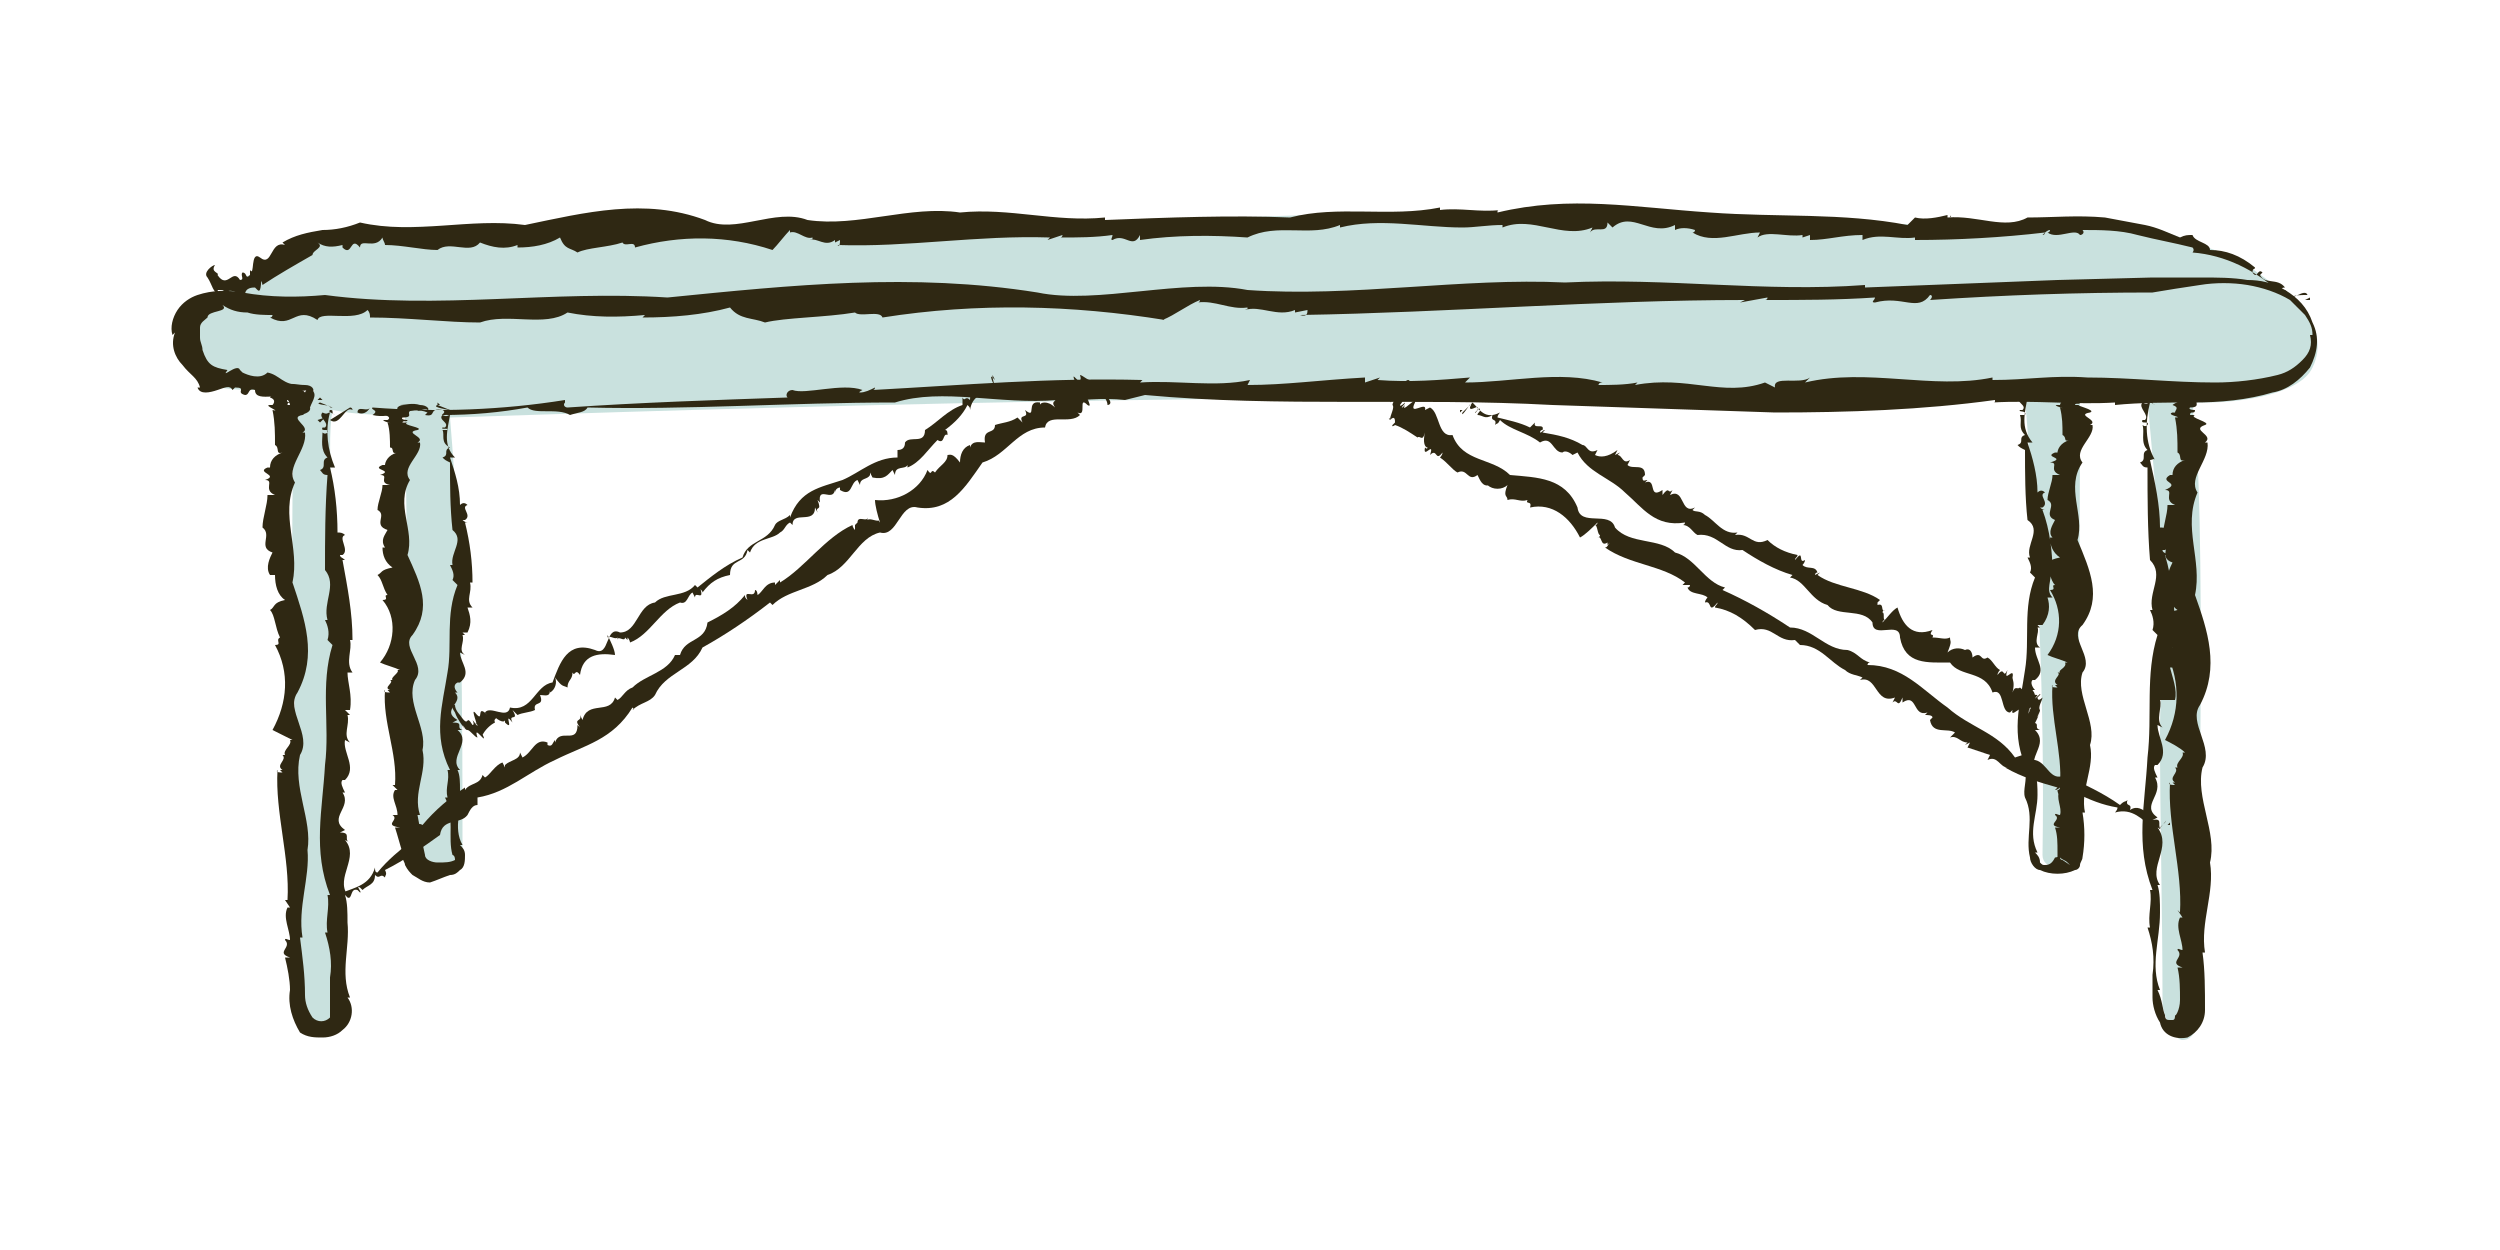 <?xml version="1.0" encoding="utf-8"?>
<!-- Generator: Adobe Illustrator 26.0.1, SVG Export Plug-In . SVG Version: 6.00 Build 0)  -->
<svg version="1.1" id="Ebene_1" xmlns="http://www.w3.org/2000/svg" xmlns:xlink="http://www.w3.org/1999/xlink" x="0px" y="0px"
	 viewBox="0 0 100 50" style="enable-background:new 0 0 100 50;" xml:space="preserve">
<style type="text/css">
	.st0{fill:#C9E1DE;}
	.st1{fill:#2F2813;}
</style>
<g id="Gruppe_48">
	<g id="Gruppe_17">
		<path id="Pfad_45" class="st0" d="M92.3,12.8L91.7,12c-0.7-0.6-1.5-1.2-2.3-1.7l-3-1.1c0,0-3.7-0.2-5.2-0.2C71.6,9,55,8.5,55,8.5
			S39.9,9.1,29.2,9.1c-1.7,0-11.6-0.1-13.6,0c-0.7,0-1.5,0-2.2,0.2c-0.5,0.1-0.9,0.3-1.3,0.6c-1,0.5-2.8,1.4-3.6,2h0.1
			c-0.9,0.3-1.2,1-1.2,2.3c0.1,1.3,1.5,1.4,2.9,1.4l2.3,0L11.8,16c-0.3,7.2,0.1,14,0.2,21.1c0,0.8,0,1.6,0,2.5c0,0.5,0.5,1.6,1,1.6
			c0.4,0,0.6-0.6,0.6-1l-0.1-11.6c0-1.5,0-2.7,0-4.2c0-2.8-0.5-6.3-0.2-8c1,0.2,1.9,0.2,2.9,0.2c0.1,6.2,0.2,17.1,0.5,17.6
			c0.2,0.4,1.8,0.8,1.8,0.2c0-6.1,0-11.8-0.5-17.7c18.1-0.6,35.2-1,53.9-0.7c3,0,6.1-0.1,9.1-0.1c0.5,6.1,0.8,12.2,0.7,18.3
			c0,0.6,0.9,0.6,1.2,0.2c0.3-0.5,0.3-18.4,0.3-18.4h2.7l0.8,8.9c-0.2,1.4-0.3,2.9-0.3,4.4c0,3.7,0.1,7.1,0.1,10.8
			c0,0.4,0.4,1.5,0.8,1.5c0.5,0,0.6-0.6,0.7-1.1c0-0.8-0.1-2.9-0.1-2.9s0.4-18.5-0.2-21.2l0.1-0.3l0.5,0c1.2,0,3.7-0.3,4.2-1.4
			c0.4-0.8,0.2-1.8-0.5-2.3"/>
	</g>
</g>
<polygon class="st1" points="12.7,16.8 12.8,16.9 13,16.7 "/>
<path class="st1" d="M14.1,16.4c0,0,0-0.1-0.1-0.1l-0.8,0.5C13.6,17.1,13.8,16.2,14.1,16.4z"/>
<path class="st1" d="M14.3,16.5c0.2,0.1,0.4,0,0.5-0.2C14.7,16.5,14.3,16.2,14.3,16.5z"/>
<path class="st1" d="M42.5,16.2C42.5,16.2,42.5,16.2,42.5,16.2C42.5,16.2,42.5,16.2,42.5,16.2z"/>
<path class="st1" d="M49.9,15.4l0.1-0.2c-1.4,0.3-2.9,0-4.4,0.1l0.1-0.1c-3.7-0.1-7.1,0.2-10.8,0.4c0.1,0,0.1-0.1,0.1-0.1
	c-0.2,0.1-0.4,0.2-0.6,0.2c-0.1,0,0.1-0.1,0.1-0.1c-0.8-0.3-2.3,0.2-2.8,0c-0.2,0-0.3,0.2-0.2,0.3c-2.9,0.1-5.9,0.2-8.8,0.4
	c-0.1,0-0.2-0.1-0.1-0.2c0,0,0,0,0-0.1c-2.5,0.4-5.1,0.5-7.7,0.3c-0.1,0.1,0.3,0.1,0,0.3c0.8,0.2,1.5-0.4,2.2-0.1l-0.1,0.1
	c0.5,0.1,0.1-0.3,0.7-0.2c0.2,0.1-0.1,0.2,0,0.2c1.2,0,2.3-0.1,3.4-0.3c0.3,0.3,1.2,0,1.7,0.3c0.3-0.1,0.6-0.1,0.7-0.3
	c4,0.1,8.1-0.2,12.3-0.2c1.9-0.6,4.2,0.1,6.5-0.1c0,0,0,0,0,0.1c0.9-0.1,1.8-0.2,2.7-0.1l0.8-0.2c5.4,0.5,10.8,0.1,16.3,0.4l8.9,0.3
	c2.9,0,5.9-0.1,8.8-0.5c0,0.1,0,0.1-0.1,0.1c1.7-0.1,3.3,0.1,4.9,0l0,0.1c1-0.1,2.1-0.1,3.1-0.1c1.1,0,2.2-0.1,3.2-0.4
	c0.6-0.1,1.1-0.5,1.5-1c0.3-0.6,0.4-1.2,0.1-1.8c-0.2-0.6-0.6-1-1.1-1.3c-0.5-0.3-1-0.4-1.5-0.4c-0.6-0.1-1.2-0.1-1.9-0.1l-1.9,0
	l-3.8,0.1c-2.6,0.1-5.2,0.2-7.7,0.3l0-0.1c-4,0.3-7.9-0.3-12-0.1c-4.1-0.2-8.5,0.6-12.7,0.3c-2.6-0.5-6,0.6-8.4,0.1
	c-5-0.8-9.8-0.3-14.8,0.2c-4.6-0.3-9.2,0.5-13.7-0.1c-1.1,0.1-2.2,0.1-3.3-0.1c-0.6-0.1-1.2-0.1-1.8,0.1c-0.3,0.1-0.6,0.3-0.8,0.6
	c-0.2,0.3-0.3,0.7-0.2,1l0.1-0.1c-0.2,0.5,0,1,0.3,1.3c0.3,0.4,0.6,0.5,0.7,0.9l-0.1,0c0.1,0.3,0.5,0.2,0.8,0.1s0.5-0.2,0.6,0
	l0.1-0.1c0.5,0,0,0.2,0.4,0.3c0.2,0,0.1-0.3,0.4-0.2c0,0.6,1.3-0.1,1.4,0.6c-0.3,0,0.5,0.3-0.2,0.4c0.2,0.1,1.1,0,1-0.3
	c0.1-0.3,0.4-0.6-0.1-0.8l-0.1,0.2c-0.2-0.2-0.1-0.1-0.2-0.3c-0.7,0-0.8-0.4-1.3-0.5c0,0,0,0,0,0c-0.3,0.3-0.8,0.1-1,0
	c0,0-0.1-0.1-0.1-0.1c-0.1-0.3-0.8,0.4-0.5,0c-0.6-0.1-0.8-0.2-1-0.8c0-0.2-0.1-0.3-0.1-0.5l0-0.3c0,0,0-0.1,0-0.1
	c0-0.2,0.2-0.3,0.3-0.4c0-0.3,0.9-0.2,0.6-0.5c0.3,0.2,0.6,0.3,1,0.3c0.3,0.1,0.7,0.1,1,0.1c0,0,0,0.1-0.1,0.1
	c0.9,0.5,1-0.5,1.9,0.1c0.1-0.4,1.5,0.1,2-0.4c0.1,0.1,0.1,0.2,0.1,0.3c1.5,0,3.1,0.2,4.4,0.2c1.1-0.4,2.6,0.2,3.5-0.4
	c1,0.2,2,0.2,3.1,0.1l-0.1,0.1c1.2,0,2.4-0.1,3.5-0.4c0.4,0.5,0.9,0.4,1.4,0.6c0.8-0.2,2.4-0.2,3.6-0.4c0.2,0.2,1-0.1,1.1,0.2
	c3.8-0.6,7.6-0.5,11.3,0.1l-0.1,0c0.5-0.2,1-0.6,1.5-0.8c0,0,0,0.1-0.1,0.1c0.7-0.1,1.3,0.3,2,0.2c0,0.1,0,0.1-0.1,0.1
	c0.6-0.2,1.3,0.3,2,0l0,0.1l0.5-0.1c0,0.1,0,0.3-0.3,0.2C58,12.5,63.9,12,69.8,12l-0.2,0.1l1.1-0.2c0,0.1-0.1,0.1-0.1,0.1
	c1.5,0,2.9,0,4.4-0.1c0,0.1-0.2,0.2,0,0.2c1.1-0.3,1.7,0.4,2.2-0.3c0.1,0,0.1,0.1,0,0.2c0,0,0,0,0,0c3-0.2,5.9-0.3,8.9-0.3
	c0.6-0.1,1.2-0.2,1.9-0.3c0.6-0.1,1.3-0.1,1.9,0c0.6,0.1,1.2,0.3,1.7,0.6c0.2,0.2,0.4,0.4,0.6,0.6c0.2,0.3,0.3,0.5,0.3,0.8l-0.1,0
	c0.1,0.4,0,0.7-0.3,1c-0.3,0.3-0.6,0.5-1,0.6c-0.8,0.2-1.7,0.3-2.5,0.3c-1.7,0-3.4-0.2-5.1-0.2c-1.4-0.1-2.4,0.1-3.8,0.1l0-0.1
	c-2.4,0.5-5-0.4-7.5,0.2l0.2-0.2c-0.4,0.3-1.5-0.1-1.4,0.4l-0.4-0.2c-1.7,0.6-3.1-0.3-5.2,0.1l0.1-0.1c-0.5,0.1-1.1,0.1-1.6,0.1
	c0.1,0,0-0.1,0.2-0.1c-1.7-0.5-3.7,0-5.5,0l0.2-0.2c-1.2,0.1-2.4,0.2-3.7,0.1l0.1-0.1l-0.6,0.2l0-0.2C52.8,15.2,51.4,15.4,49.9,15.4
	z"/>
<path class="st1" d="M34.6,15.6C34.7,15.6,34.7,15.6,34.6,15.6C34.7,15.6,34.7,15.6,34.6,15.6z"/>
<path class="st1" d="M10.7,14.7c0.1,0,0.1,0,0.2,0C10.9,14.7,10.8,14.7,10.7,14.7z"/>
<polygon class="st1" points="92.4,12 92.4,11.9 92.2,12 "/>
<path class="st1" d="M91.6,11.8c0,0,0,0.1,0,0.1c0.2-0.1,0.4-0.1,0.7-0.1C92.2,11.5,91.6,12.1,91.6,11.8z"/>
<path class="st1" d="M91.5,11.7c-0.1-0.2-0.3,0-0.3,0C91.3,11.6,91.4,12,91.5,11.7z"/>
<path class="st1" d="M78,8.7C78.1,8.7,78.1,8.7,78,8.7C78.1,8.6,78,8.6,78,8.7C78,8.7,78,8.7,78,8.7z"/>
<path class="st1" d="M74.5,9.4l0,0.2c0.7-0.3,1.4,0,2.1-0.1l0,0.1c1.7,0,3.5-0.1,5.2-0.3c0,0,0,0.1-0.1,0.1c0.1-0.1,0.2-0.2,0.3-0.2
	c0,0,0,0.1-0.1,0.1c0.4,0.3,1.1-0.2,1.3,0.1c0.1,0,0.2-0.1,0.1-0.2c0,0,0,0,0,0c0.7,0,1.5,0,2.2,0.2c0.8,0.2,1.4,0.3,2.2,0.5
	c0.1,0.1,0,0.2,0,0.2c1.3,0.1,2.5,0.7,3.5,1.6c0.1-0.1,0-0.2,0.2-0.2c-0.3-0.4-0.8-0.1-1-0.5l0.1-0.1c-0.2-0.2-0.2,0.3-0.4,0
	c0-0.2,0.1-0.1,0.1-0.2C89.6,10.2,89,10,88.4,10c0-0.3-0.6-0.3-0.7-0.6c-0.2,0-0.3,0-0.5,0.1c-0.5-0.2-0.9-0.4-1.4-0.5
	c-0.5-0.1-1.1-0.2-1.6-0.3c-1.1-0.1-2.1,0-3.1,0c-0.9,0.5-2-0.1-3.2,0c0,0,0,0,0-0.1c-0.4,0.1-0.9,0.2-1.3,0.1L76.3,9
	c-2.6-0.5-5.2-0.3-7.9-0.5c-3-0.2-5.6-0.7-8.5,0c0-0.1,0-0.1,0.1-0.1c-0.8,0.1-1.6-0.1-2.4,0V8.3c-2,0.4-4.1-0.1-6,0.4
	c-2.3-0.1-4.9,0-7.4,0.1V8.7c-2,0.2-3.8-0.4-5.8-0.2c-2-0.3-4.1,0.6-6.1,0.3c-1.3-0.5-2.9,0.6-4.1,0c-2.4-0.9-4.8-0.3-7.2,0.2
	c-2.2-0.3-4.4,0.4-6.6-0.1c-0.5,0.2-1,0.3-1.5,0.3c-0.6,0.1-1.1,0.2-1.6,0.5l0.1,0.1c-0.6-0.2-0.5,0.9-1,0.5l0,0
	C10,10,10.2,11.1,10,10.8l0,0.2c-0.2,0.2-0.1-0.1-0.3-0.1c-0.1,0.1,0.1,0.3-0.1,0.3c-0.3-0.5-0.5,0.4-0.9-0.2
	c0.1-0.1-0.3-0.1-0.1-0.4c-0.1,0-0.5,0.3-0.3,0.5c0.2,0.3,0.2,0.6,0.5,0.7l-0.1-0.2C9,11.6,8.9,11.6,9,11.7c0.3-0.2,0.5,0.1,0.8,0.1
	c0,0,0,0,0,0c0-0.3,0.3-0.3,0.4-0.3l0.1,0.1c0.2,0.2,0.1-0.7,0.2-0.2c0.6-0.4,1.3-0.8,2-1.2c0-0.2,0.5-0.3,0.2-0.5
	c0.3,0.2,0.6,0.2,1,0.1c0,0,0,0.1,0,0.1c0.4,0.4,0.3-0.5,0.7,0c0-0.4,0.6,0.1,0.9-0.4c0,0.1,0.1,0.2,0.1,0.3c0.7,0,1.5,0.2,2.1,0.2
	c0.5-0.4,1.3,0.2,1.7-0.3c0.5,0.2,1,0.3,1.5,0.1l0,0.1c0.6,0,1.2-0.1,1.7-0.4c0.2,0.5,0.4,0.4,0.7,0.6c0.4-0.2,1.2-0.2,1.8-0.4
	c0.1,0.2,0.5-0.1,0.5,0.2c1.8-0.5,3.7-0.5,5.5,0.1l0,0c0.2-0.2,0.5-0.6,0.7-0.8c0,0,0,0.1,0,0.1c0.3-0.1,0.6,0.3,0.9,0.2
	c0,0.1,0,0.1-0.1,0.1c0.3-0.1,0.6,0.3,1,0l0,0.1l0.2-0.1c0,0.1,0,0.3-0.1,0.2c2.8,0.1,5.6-0.4,8.5-0.3l-0.1,0.1l0.6-0.2
	c0,0,0,0.1-0.1,0.1c0.7,0,1.4,0,2.1-0.1c0,0.1-0.1,0.2,0,0.2c0.5-0.3,0.8,0.4,1.1-0.2c0,0.1,0,0.2,0,0.2c1.4-0.2,2.9-0.2,4.3-0.1
	c1.2-0.6,2.5,0,3.7-0.5l0,0.1c1.6-0.4,3.3,0,4.9,0C59,9.1,59.5,9,60.1,9l0,0.1c1.2-0.5,2.4,0.5,3.6,0l-0.1,0.2
	c0.2-0.3,0.7,0.1,0.7-0.4l0.2,0.2c0.8-0.7,1.5,0.4,2.5-0.1L67,9.2c0.2-0.1,0.5-0.1,0.8,0c0,0,0,0.1-0.1,0.1c0.8,0.5,1.8,0,2.7,0
	l-0.1,0.2c0.4-0.3,1.2,0,1.8-0.1l0,0.1l0.3-0.1v0.2C73.1,9.6,73.7,9.4,74.5,9.4z"/>
<path class="st1" d="M81.8,9.3L81.8,9.3C81.8,9.3,81.8,9.3,81.8,9.3z"/>
<path class="st1" d="M9.9,11.8c0,0-0.1,0-0.1,0C9.8,11.8,9.9,11.8,9.9,11.8z"/>
<polygon class="st1" points="12.8,15.9 12.7,16 12.9,16 "/>
<path class="st1" d="M13.2,16.3c0,0,0.1,0,0.1,0l-0.5-0.2C12.5,16.2,13.4,16.2,13.2,16.3z"/>
<path class="st1" d="M13.2,16.4c-0.1,0.1,0.1,0.1,0.2,0.2C13.2,16.5,13.4,16.4,13.2,16.4z"/>
<path class="st1" d="M13,24.7C13,24.7,13,24.7,13,24.7C13,24.7,13,24.7,13,24.7z"/>
<path class="st1" d="M13.9,26.9l0.2,0c-0.3-0.4,0-0.9-0.1-1.3l0.1,0c0-1.1-0.2-2.1-0.4-3.2c0,0,0.1,0,0.1,0
	c-0.1-0.1-0.2-0.1-0.2-0.2c0,0,0.1,0,0.1,0c0.3-0.2-0.2-0.7,0.1-0.8c-0.1-0.1-0.2-0.1-0.3-0.1c0-0.9-0.1-1.8-0.3-2.6
	c0.1,0,0.2,0,0.2,0c-0.3-0.7-0.4-1.5-0.2-2.2c-0.1,0-0.1,0.1-0.3,0c-0.2,0.2,0.3,0.4,0.1,0.6l-0.1,0c-0.1,0.2,0.3,0,0.2,0.2
	c-0.1,0.1-0.2,0-0.2,0c0,0.3-0.1,0.7,0.2,1c-0.3,0.1,0,0.4-0.3,0.5c0.1,0.1,0.1,0.2,0.3,0.2C13,20.3,13,21.6,13,22.8
	c0.5,0.6-0.1,1.3,0.1,2c0,0,0,0-0.1,0c0.1,0.2,0.2,0.5,0.1,0.8l0.2,0.2c-0.5,1.6-0.1,3.2-0.3,4.8c-0.1,1.8-0.5,3.4,0.2,5.2
	c-0.1,0-0.1,0-0.1,0c0.1,0.5-0.1,1,0,1.5h-0.1c0.2,0.6,0.3,1.2,0.2,1.8c0,0.3,0,0.6,0,0.9c0,0.2,0,0.5,0,0.7c-0.2,0.2-0.5,0.2-0.7,0
	c-0.2-0.3-0.3-0.6-0.3-0.9c0-0.8-0.1-1.5-0.2-2.3h0.1c-0.2-1.2,0.3-2.4,0.2-3.5c0.2-1.2-0.6-2.5-0.3-3.8c0.5-0.8-0.6-1.8-0.1-2.5
	c0.8-1.5,0.3-2.9-0.2-4.4c0.3-1.4-0.5-2.7,0.1-4c-0.4-0.6,0.5-1.3,0.4-2l-0.1,0c0.4-0.2-0.6-0.6,0-0.7l0,0c0.3-0.1-0.7-0.3-0.4-0.4
	l-0.2,0c0-0.2,0.2,0,0.2-0.1c0,0-0.3,0-0.2-0.1c0.6,0-0.1-0.4,0.6-0.4c0,0.1,0.3-0.1,0.4,0.1c0.1-0.1,0-0.3-0.3-0.3
	c-0.3,0-0.6-0.1-0.8,0l0.2,0c-0.1,0-0.2,0-0.3,0.1c0,0.2-0.4,0.2-0.5,0.4c0,0,0,0,0,0c0.3,0.1,0.1,0.3,0.1,0.3l-0.1,0
	c-0.3,0,0.5,0.3,0.1,0.2c0.1,0.5,0.1,0.9,0.1,1.4c0.2,0.1,0,0.4,0.3,0.3c-0.3,0.1-0.5,0.3-0.5,0.6c0,0-0.1,0-0.1,0
	c-0.5,0.2,0.5,0.3-0.1,0.5c0.4,0-0.1,0.4,0.4,0.6c-0.1,0-0.2,0-0.3,0c0,0.4-0.2,0.9-0.2,1.3c0.4,0.3-0.2,0.8,0.4,1
	c-0.1,0.2-0.3,0.6-0.1,0.9L11,23c0,0.4,0.1,0.8,0.4,1c-0.5,0.1-0.4,0.3-0.6,0.4c0.2,0.2,0.2,0.7,0.4,1.1c-0.2,0.1,0.1,0.3-0.2,0.3
	c0.6,1.1,0.5,2.3-0.1,3.4l0,0c0.2,0.1,0.6,0.3,0.8,0.4c0,0-0.1,0-0.1,0c0.1,0.2-0.3,0.4-0.2,0.6c0,0-0.1,0-0.1,0
	c0.2,0.2-0.3,0.4,0,0.6l-0.1,0l0.1,0.1c-0.1,0-0.3,0-0.2-0.1c-0.1,1.7,0.5,3.5,0.4,5.2l-0.1,0l0.2,0.3c0,0-0.1,0-0.1,0
	c-0.2,0.4,0.1,0.9,0.1,1.3c-0.1,0-0.2-0.1-0.2,0c0.3,0.3-0.4,0.5,0.2,0.7c-0.1,0-0.2,0-0.2,0c0.1,0.4,0.2,0.9,0.2,1.3
	c-0.1,0.6,0.1,1.2,0.4,1.7c0.3,0.2,0.6,0.2,0.9,0.2c0.3,0,0.6-0.1,0.8-0.3c0.4-0.3,0.5-0.9,0.2-1.3H14c-0.4-1,0-2-0.1-3
	c0-0.4,0-0.8-0.1-1.1l0.1,0c-0.5-0.7,0.5-1.5-0.1-2.2l0.2,0.1c-0.3-0.1,0.1-0.4-0.4-0.4l0.2-0.1c-0.7-0.5,0.3-0.9-0.1-1.5l0.1,0
	c-0.1-0.2-0.2-0.4-0.1-0.5c0,0,0.1,0,0.1,0c0.5-0.5-0.1-1.1,0-1.6l0.2,0.1c-0.3-0.3,0-0.7-0.1-1.1l0.1,0l-0.2-0.2H14
	C14.1,27.8,13.9,27.3,13.9,26.9z"/>
<path class="st1" d="M13.6,22.4L13.6,22.4C13.7,22.4,13.6,22.4,13.6,22.4z"/>
<path class="st1" d="M11.1,15.9C11.1,15.9,11.1,15.8,11.1,15.9C11.1,15.8,11.1,15.9,11.1,15.9z"/>
<polygon class="st1" points="17.5,16.1 17.5,16.2 17.6,16.2 "/>
<path class="st1" d="M17.9,16.4c0,0,0.1,0,0.1,0l-0.5-0.2C17.2,16.3,18.1,16.4,17.9,16.4z"/>
<path class="st1" d="M17.9,16.5c-0.1,0.1,0.1,0.1,0.2,0.1C17.9,16.6,18.1,16.5,17.9,16.5z"/>
<path class="st1" d="M17.9,22.6C17.9,22.6,17.9,22.6,17.9,22.6C17.9,22.6,17.9,22.6,17.9,22.6z"/>
<path class="st1" d="M18.7,24.3l0.2,0c-0.3-0.3,0-0.6-0.1-1l0.1,0c0-0.8-0.1-1.6-0.3-2.4c0,0,0.1,0,0.1,0c-0.1,0-0.2-0.1-0.2-0.1
	c0,0,0.1,0,0.1,0c0.3-0.2-0.2-0.5,0.1-0.6c-0.1-0.1-0.2-0.1-0.3,0c0-0.7-0.2-1.3-0.4-1.9c0.1,0,0.2,0,0.2,0
	c-0.5-0.5-0.3-1.1-0.2-1.7c-0.1,0-0.1,0.1-0.3,0c-0.2,0.2,0.3,0.3,0.1,0.5l-0.1,0c-0.1,0.1,0.3,0,0.2,0.1c-0.1,0-0.2,0-0.2,0
	c0.1,0.2-0.1,0.5,0.3,0.7c-0.3,0.1,0,0.3-0.3,0.4c0.1,0.1,0.1,0.1,0.3,0.2c0,0.9,0,1.8,0.1,2.7c0.5,0.4-0.1,0.9,0,1.4c0,0,0,0-0.1,0
	c0.1,0.2,0.2,0.4,0.1,0.6l0.2,0.2c-0.5,1.2-0.2,2.4-0.4,3.5c-0.2,1.3-0.6,2.5,0.1,3.9c-0.1,0-0.1,0-0.1,0c0.1,0.4-0.1,0.7,0,1.1
	h-0.1c0.4,0.8,0.1,1.6,0.3,2.3v0c0,0,0.1,0,0.1,0.2c-0.2,0.1-0.4,0.1-0.7,0.1c-0.2,0-0.5-0.1-0.5-0.3c-0.1-0.4-0.2-1.1-0.3-1.6h0.1
	c-0.3-0.9,0.3-1.7,0.1-2.6c0.2-0.9-0.7-1.9-0.3-2.8c0.5-0.6-0.6-1.3-0.1-1.8c0.8-1.1,0.3-2.1-0.2-3.2c0.3-1-0.5-2,0.1-3
	c-0.4-0.5,0.5-1,0.4-1.5l-0.1,0c0.4-0.2-0.6-0.4,0-0.5l0,0c0.3-0.1-0.7-0.2-0.4-0.3l-0.2,0c0-0.1,0.2,0,0.2-0.1c0,0-0.3,0-0.2-0.1
	c0.6,0-0.1-0.3,0.6-0.3c0,0.1,0.3-0.1,0.4,0c0.1,0,0-0.2-0.3-0.2c-0.3-0.1-0.6,0-0.8,0l0.2,0c-0.1,0-0.2,0-0.3,0.1
	c0,0.2-0.4,0.2-0.5,0.3c0,0,0,0,0,0c0.3,0.1,0.1,0.2,0.1,0.2l-0.1,0c-0.3,0,0.5,0.2,0.1,0.1c0.1,0.3,0.1,0.7,0.1,1
	c0.2,0,0,0.3,0.3,0.2c-0.4,0.1-0.5,0.4-0.5,0.5c0,0-0.1,0-0.1,0c-0.5,0.2,0.5,0.2-0.1,0.4c0.4,0-0.1,0.3,0.4,0.4c-0.1,0-0.2,0-0.3,0
	c0,0.3-0.2,0.7-0.2,1c0.4,0.2-0.2,0.6,0.4,0.8c-0.1,0.2-0.3,0.4-0.1,0.7l-0.1,0c0,0.3,0.1,0.6,0.4,0.8c-0.5,0.1-0.4,0.2-0.6,0.3
	c0.2,0.2,0.2,0.5,0.4,0.8c-0.2,0,0.1,0.2-0.2,0.2c0.6,0.7,0.5,1.8-0.1,2.5l0,0c0.2,0.1,0.6,0.2,0.8,0.3c0,0-0.1,0-0.1,0
	c0.1,0.1-0.3,0.3-0.2,0.4c0,0-0.1,0-0.1,0c0.2,0.1-0.3,0.3,0,0.4l-0.1,0l0.1,0.1c-0.1,0-0.3,0-0.2-0.1c-0.1,1.3,0.5,2.5,0.4,3.8
	l-0.1,0l0.2,0.2c0,0-0.1,0-0.1,0c-0.2,0.3,0.1,0.6,0.1,1c-0.1,0-0.2,0-0.2,0c0.3,0.2-0.4,0.4,0.3,0.5c-0.1,0-0.1,0-0.2,0
	c0.1,0.3,0.2,0.7,0.3,1c0,0.1,0,0.1,0,0.2c0,0.1,0.1,0.2,0.1,0.3c0.1,0.2,0.2,0.3,0.3,0.4c0.2,0.1,0.4,0.3,0.7,0.3
	c0.3-0.1,0.5-0.2,0.8-0.3c0.2,0,0.3-0.1,0.4-0.2c0.2-0.1,0.2-0.4,0.2-0.6v0c0-0.2-0.1-0.3-0.2-0.4h0.1c-0.4-0.7,0-1.5-0.1-2.2
	c0-0.3,0-0.6-0.1-0.8l0.1,0c-0.5-0.5,0.5-1.1-0.1-1.6l0.2,0c-0.3-0.1,0.1-0.3-0.4-0.3l0.2-0.1c-0.7-0.4,0.3-0.7-0.1-1.1l0.1,0
	c-0.1-0.1-0.2-0.3,0-0.4c0,0,0.1,0,0.1,0c0.5-0.4,0-0.8,0-1.2l0.2,0.1c-0.3-0.2,0-0.5-0.1-0.8l0.1,0l-0.1-0.1h0.2
	C18.9,24.9,18.8,24.6,18.7,24.3z"/>
<path class="st1" d="M18.6,20.9L18.6,20.9C18.6,20.9,18.6,20.9,18.6,20.9z"/>
<path class="st1" d="M15.5,16.6C15.5,16.6,15.5,16.6,15.5,16.6C15.5,16.6,15.5,16.6,15.5,16.6z"/>
<polygon class="st1" points="85.6,15.5 85.5,15.5 85.7,15.6 "/>
<path class="st1" d="M86,15.9c0,0,0.1,0,0.1,0l-0.5-0.3C85.3,15.8,86.2,15.9,86,15.9z"/>
<path class="st1" d="M86,16c-0.1,0.1,0.1,0.1,0.2,0.2C86,16.1,86.2,16,86,16z"/>
<path class="st1" d="M86,24.5C86,24.5,86,24.5,86,24.5C86,24.5,86,24.5,86,24.5z"/>
<path class="st1" d="M86.8,26.7l0.2,0c-0.3-0.4,0-0.9-0.1-1.3l0.1,0c0-1.1-0.1-2.2-0.4-3.2c0,0,0.1,0,0.1,0
	c-0.1-0.1-0.2-0.1-0.2-0.2c0,0,0.1,0,0.1,0c0.3-0.2-0.2-0.7,0.1-0.8c-0.1-0.1-0.2-0.1-0.3-0.1c0-0.9-0.2-1.8-0.4-2.7
	c0.1,0,0.2-0.1,0.2,0c-0.4-0.7-0.4-1.5-0.2-2.3c-0.1,0-0.1,0.1-0.3,0c-0.2,0.2,0.3,0.5,0.1,0.7l-0.1,0c-0.1,0.2,0.3,0,0.2,0.2
	c-0.1,0.1-0.2,0-0.2,0c0.1,0.3-0.1,0.7,0.2,1c-0.3,0.1,0,0.4-0.3,0.5c0.1,0.1,0.1,0.2,0.3,0.2c0,1.2,0,2.5,0.1,3.7
	c0.6,0.6-0.1,1.3,0.1,2c0,0,0,0-0.1,0c0.1,0.2,0.2,0.5,0.1,0.8l0.2,0.2c-0.5,1.6-0.2,3.2-0.4,4.9c-0.1,1.9-0.5,3.5,0.2,5.3
	c-0.1,0-0.1,0-0.1,0c0.1,0.5-0.1,1,0,1.5h-0.1c0.2,0.6,0.3,1.2,0.2,1.9c0,0.3,0,0.6,0,0.9c0,0.3,0.1,0.7,0.3,1
	c0.1,0.5,0.6,0.7,1.1,0.6c0,0,0,0,0,0c0.4-0.2,0.7-0.6,0.7-1.1c0-0.8,0-1.6-0.1-2.3h0.1c-0.2-1.2,0.4-2.4,0.2-3.6
	c0.3-1.2-0.6-2.6-0.3-3.8c0.5-0.8-0.6-1.8-0.1-2.5c0.8-1.5,0.3-3-0.2-4.4c0.3-1.4-0.5-2.7,0.1-4.1c-0.4-0.6,0.5-1.3,0.4-2l-0.1,0
	c0.4-0.3-0.6-0.5,0-0.7l0,0c0.3-0.1-0.7-0.3-0.4-0.4l-0.2,0c0-0.2,0.2,0,0.2-0.2c0,0-0.3,0-0.2-0.1c0.6,0-0.1-0.4,0.6-0.4
	c0,0.1,0.3-0.1,0.4,0c0.1-0.1,0-0.3-0.3-0.3c-0.3,0-0.6-0.1-0.8,0.1l0.2,0c-0.1,0-0.2,0.1-0.3,0.1c0,0.2-0.4,0.3-0.5,0.4
	c0,0,0,0,0,0c0.3,0.1,0.1,0.2,0.1,0.3l-0.1,0c-0.3,0.1,0.5,0.2,0.1,0.2c0.1,0.5,0.1,0.9,0.1,1.4c0.2,0.1,0,0.4,0.3,0.3
	c-0.3,0.1-0.5,0.3-0.5,0.6c0,0-0.1,0-0.1,0c-0.5,0.3,0.5,0.3-0.2,0.6c0.4,0-0.1,0.4,0.4,0.6c-0.1,0-0.2,0-0.3,0
	c0,0.4-0.2,0.9-0.2,1.3c0.4,0.3-0.2,0.8,0.4,1c-0.1,0.2-0.3,0.6-0.1,0.9l-0.1,0c0,0.4,0.1,0.8,0.4,1c-0.5,0.1-0.4,0.3-0.6,0.4
	c0.2,0.2,0.2,0.7,0.4,1.1c-0.2,0.1,0.1,0.3-0.2,0.3c0.5,1.1,0.5,2.3-0.1,3.4l0,0c0.2,0.1,0.6,0.3,0.8,0.5c0,0-0.1,0-0.1,0
	c0.1,0.2-0.3,0.4-0.2,0.6c0,0-0.1,0-0.1,0c0.2,0.2-0.3,0.4,0,0.6l-0.1,0l0.1,0.1c-0.1,0-0.3,0-0.2-0.1c-0.1,1.7,0.5,3.5,0.4,5.2
	l-0.1-0.1l0.2,0.3c0,0-0.1,0-0.1,0c-0.2,0.4,0.1,0.9,0.1,1.3c-0.1,0-0.2-0.1-0.2,0c0.3,0.3-0.4,0.5,0.2,0.7c-0.1,0-0.2,0-0.2,0
	c0.1,0.4,0.1,0.9,0.1,1.3c0,0.4-0.2,0.7-0.2,0.6c0,0.1,0,0.2-0.1,0.2c0,0,0,0-0.1,0c-0.1,0-0.2,0-0.2-0.2c-0.1-0.2-0.1-0.6-0.3-1
	h0.1c-0.4-1,0-2,0-3.1c0-0.4,0-0.8-0.1-1.1l0.1,0c-0.5-0.7,0.5-1.5-0.1-2.3l0.2,0.1c-0.3-0.1,0.1-0.5-0.4-0.4l0.2-0.1
	c-0.7-0.5,0.3-0.9-0.1-1.6l0.1,0c-0.1-0.2-0.2-0.4-0.1-0.5c0,0,0.1,0,0.1,0c0.5-0.5,0-1.1,0-1.6l0.2,0.1c-0.3-0.3,0-0.8-0.1-1.1
	l0.1,0L86.8,28H87C87.1,27.6,86.9,27.1,86.8,26.7z"/>
<path class="st1" d="M86.6,22.1L86.6,22.1C86.6,22.1,86.6,22.1,86.6,22.1z"/>
<path class="st1" d="M87.4,16.2C87.4,16.2,87.4,16.2,87.4,16.2C87.4,16.2,87.4,16.2,87.4,16.2z"/>
<polygon class="st1" points="80.7,15.4 80.6,15.4 80.8,15.4 "/>
<path class="st1" d="M81.1,15.7c0,0,0.1,0,0.1,0l-0.5-0.2C80.4,15.6,81.3,15.6,81.1,15.7z"/>
<path class="st1" d="M81,15.8c-0.1,0.1,0.1,0.1,0.2,0.1C81,15.9,81.3,15.7,81,15.8z"/>
<path class="st1" d="M81.1,22.2C81.1,22.2,81.1,22.2,81.1,22.2C81,22.2,81.1,22.2,81.1,22.2z"/>
<path class="st1" d="M81.9,23.9l0.2,0c-0.3-0.3,0-0.7-0.1-1l0.1,0c0-0.8-0.1-1.7-0.4-2.5c0,0,0.1,0,0.1,0c-0.1,0-0.2-0.1-0.2-0.1
	c0,0,0.1,0,0.1,0c0.3-0.2-0.2-0.5,0.1-0.6c-0.1-0.1-0.2-0.1-0.3,0c0-0.7-0.2-1.4-0.4-2c0.1,0,0.2,0,0.2,0c-0.5-0.6-0.3-1.2-0.2-1.8
	c-0.1,0-0.1,0.1-0.3,0c-0.2,0.2,0.3,0.3,0.1,0.5l-0.1,0c-0.1,0.1,0.3,0,0.2,0.2c-0.1,0-0.2,0-0.2,0c0.1,0.3-0.1,0.5,0.2,0.8
	c-0.3,0.1,0,0.3-0.3,0.4c0.1,0.1,0.1,0.1,0.3,0.2c0,0.9,0,1.9,0.1,2.8c0.6,0.4-0.1,1,0.1,1.5c0,0,0,0-0.1,0c0.1,0.2,0.2,0.4,0.1,0.6
	l0.2,0.2c-0.5,1.2-0.2,2.5-0.4,3.7c-0.2,1.4-0.6,2.6,0.1,4c-0.1,0-0.1,0-0.1,0c0.1,0.4-0.1,0.8,0,1.1H81c0.4,0.8,0,1.6,0.2,2.4v0
	c0,0.2,0.2,0.5,0.4,0.5c0.4,0.2,1,0.2,1.4,0c0.1,0,0.2-0.1,0.2-0.2c0-0.1,0.1-0.2,0.1-0.3c0.1-0.6,0.1-1.2,0-1.8l0.1,0
	c-0.2-0.9,0.4-1.8,0.2-2.7c0.3-0.9-0.6-2-0.3-2.9c0.5-0.6-0.6-1.4,0-1.9c0.8-1.1,0.3-2.2-0.2-3.4c0.3-1-0.5-2.1,0.2-3.1
	c-0.4-0.5,0.5-1,0.4-1.5l-0.1,0c0.4-0.2-0.6-0.4,0-0.5l0,0c0.3-0.1-0.7-0.3-0.4-0.3l-0.2,0c0-0.1,0.2,0,0.2-0.1c0,0-0.3,0-0.2-0.1
	c0.6,0-0.1-0.3,0.6-0.3c0,0.1,0.3-0.1,0.4,0.1c0.1,0,0-0.2-0.3-0.2c-0.3-0.1-0.6-0.1-0.8,0l0.2,0c-0.1,0-0.2,0-0.3,0
	c0,0.2-0.4,0.2-0.5,0.3c0,0,0,0,0,0c0.3,0.1,0.1,0.2,0.1,0.3l-0.1,0c-0.3,0,0.5,0.2,0.1,0.1c0.1,0.4,0.1,0.7,0.1,1.1
	c0.2,0.1,0,0.3,0.3,0.2c-0.4,0.1-0.5,0.4-0.5,0.5c0,0-0.1,0-0.1,0c-0.5,0.2,0.5,0.2-0.2,0.4c0.4,0-0.1,0.3,0.4,0.5
	c-0.1,0-0.2,0-0.3,0c0,0.3-0.2,0.7-0.2,1c0.4,0.2-0.2,0.6,0.3,0.8c-0.1,0.2-0.3,0.5-0.1,0.7l-0.1,0c0,0.3,0.1,0.6,0.4,0.8
	c-0.5,0.1-0.4,0.2-0.6,0.3c0.2,0.2,0.2,0.6,0.4,0.8c-0.2,0,0.1,0.2-0.2,0.2c0.5,0.8,0.5,1.8-0.1,2.6l0,0c0.2,0.1,0.6,0.2,0.8,0.3
	c0,0-0.1,0-0.1,0c0.1,0.2-0.3,0.3-0.2,0.4c0,0-0.1,0-0.1,0c0.2,0.1-0.3,0.3,0,0.5l-0.1,0l0.1,0.1c-0.1,0-0.3,0-0.2-0.1
	c-0.1,1.3,0.4,2.7,0.3,4l-0.1-0.1l0.2,0.3c0,0-0.1,0-0.1,0c-0.2,0.3,0.1,0.7,0,1c-0.1,0-0.2-0.1-0.2,0c0.3,0.2-0.4,0.4,0.2,0.5
	c-0.1,0-0.2,0-0.2,0c0.1,0.3,0.1,0.6,0.1,1l0,0.1l0,0.1c0,0,0,0,0,0c0,0,0,0,0,0l0,0h0c0,0,0,0,0,0l0.1,0c0.1,0.1,0.2,0.1,0.3,0.2
	l0.1,0.1l0,0l-0.3-0.2h0l0,0c0,0-0.1,0-0.1-0.1c0-0.1-0.1,0-0.2,0c-0.1,0.2-0.2,0.3-0.4,0.3c-0.1,0-0.1,0-0.2-0.1c0,0,0,0,0,0
	s0,0,0,0c0,0,0,0,0,0v0c0-0.2-0.1-0.3-0.2-0.4h0.1c-0.4-0.8,0-1.5,0-2.3c0-0.3,0-0.6-0.1-0.9l0.1,0c-0.5-0.6,0.5-1.1-0.1-1.7l0.2,0
	c-0.3-0.1,0.1-0.3-0.4-0.3l0.2-0.1c-0.7-0.4,0.3-0.7-0.1-1.2l0.1,0c-0.1-0.1-0.2-0.3-0.1-0.4c0,0,0.1,0,0.1,0c0.5-0.4,0-0.8,0-1.3
	l0.2,0c-0.3-0.2,0-0.6-0.1-0.8l0.1,0l-0.1-0.1h0.2C82,24.6,82,24.2,81.9,23.9z"/>
<path class="st1" d="M81.7,20.4L81.7,20.4C81.7,20.4,81.7,20.4,81.7,20.4z"/>
<path class="st1" d="M82.6,15.8C82.6,15.8,82.6,15.8,82.6,15.8C82.6,15.8,82.6,15.8,82.6,15.8z"/>
<polygon class="st1" points="39.7,15.1 39.7,15 39.8,15.2 "/>
<path class="st1" d="M39.8,15.5L39.8,15.5l-0.1-0.4C39.5,14.9,39.9,15.7,39.8,15.5z"/>
<path class="st1" d="M39.7,15.5c-0.1-0.1,0,0.1,0,0.2C39.7,15.5,39.8,15.7,39.7,15.5z"/>
<path class="st1" d="M36.2,17.6C36.2,17.6,36.2,17.6,36.2,17.6C36.2,17.6,36.2,17.6,36.2,17.6z"/>
<path class="st1" d="M35.7,18.8l0.1,0.2c0-0.4,0.4-0.2,0.5-0.4l0,0.1c0.5-0.2,0.8-0.7,1.2-1.1l0,0.1c0-0.1,0-0.2,0-0.2
	c0,0,0,0.1,0,0.1c0.3,0.2,0.2-0.3,0.4-0.2c0-0.1,0-0.2-0.1-0.2c0.4-0.3,0.7-0.6,0.9-1c0.1,0.1,0.1,0.1,0.1,0.2
	c0.1-0.6,0.5-0.6,0.8-0.8c-0.1-0.1-0.1-0.1-0.1-0.2c-0.2-0.1,0,0.4-0.2,0.2l-0.1-0.1c-0.1,0,0.2,0.3,0,0.2c-0.1-0.1-0.1-0.1-0.1-0.2
	c-0.1,0.1-0.3,0.1-0.3,0.5c-0.2-0.2-0.2,0.1-0.3-0.1c0,0.1,0,0.1,0,0.3c-0.6,0.2-1,0.7-1.5,1c0,0.6-0.6,0.2-0.8,0.5c0,0,0,0,0,0
	c0,0.2-0.1,0.3-0.3,0.3l0,0.3c-0.9,0-1.5,0.6-2.2,0.9c-0.9,0.3-1.7,0.4-2.1,1.5c0,0,0-0.1,0-0.1c-0.2,0.2-0.5,0.2-0.6,0.4l0,0
	c-0.3,0.7-1.1,0.6-1.3,1.3c-0.7,0.3-1.3,0.8-1.8,1.2l-0.1-0.1c-0.4,0.5-1.2,0.3-1.6,0.7c-0.7,0.1-0.7,1.2-1.4,1.2
	c-0.6-0.3-0.4,1-1,0.7c-1.1-0.4-1.4,0.5-1.7,1.3c-0.7,0.1-0.8,1.2-1.7,1c-0.1,0.5-0.8-0.1-1,0.2l0.1,0.1C19,28.1,19.4,29,19,28.5v0
	c-0.2-0.2,0.2,0.7,0,0.4l0.1,0.1c0,0.1-0.1-0.1-0.2-0.2c0,0,0.1,0.2,0,0.2c-0.3-0.5-0.1,0.2-0.5-0.4c0,0-0.2-0.2-0.2-0.4
	c-0.1,0-0.2,0,0,0.3c0.1,0.3,0.3,0.5,0.4,0.7l-0.1-0.2c0.1,0.1,0.1,0.2,0.2,0.2c0.1,0,0.3,0.3,0.4,0.3l0,0c-0.1-0.3,0-0.2,0.1-0.1
	l0.1,0.1c0.2,0.2-0.2-0.5,0-0.1c0.1-0.2,0.3-0.4,0.5-0.5c-0.1-0.2,0.2-0.1-0.1-0.3c0.3,0.3,0.5,0.3,0.5,0.2c0,0,0,0.1,0,0.1
	c0.4,0.4-0.1-0.5,0.3,0c-0.2-0.4,0.3,0,0-0.5c0.1,0.1,0.1,0.1,0.2,0.2c0.2-0.1,0.5-0.1,0.7-0.2c-0.1-0.4,0.4-0.1,0.2-0.6
	c0.2,0,0.4,0.1,0.4-0.2l0,0.1c0.2-0.1,0.3-0.4,0.2-0.6c0.3,0.4,0.3,0.3,0.5,0.4c0-0.3,0.2-0.3,0.2-0.6c0.1,0.2,0.1-0.2,0.3,0.1
	c0.1-0.8,0.7-0.9,1.4-0.8l0,0c0-0.2-0.2-0.6-0.3-0.8c0,0,0,0.1,0,0.1c0.1-0.1,0.3,0.1,0.4,0c0,0,0,0.1,0,0.1c0-0.2,0.3,0.1,0.3-0.1
	l0.1,0.1l0-0.1c0.1,0.1,0.1,0.2,0.1,0.2c0.8-0.3,1.2-1.3,2-1.6l0,0.1l0-0.2c0,0,0,0.1,0,0.1c0.3,0.1,0.3-0.3,0.5-0.4
	c0,0,0.1,0.2,0.1,0.2c0-0.3,0.4,0.2,0.2-0.4c0,0.1,0.1,0.1,0.1,0.2c0.3-0.4,0.6-0.6,1.1-0.7c0-0.7,0.6-0.4,0.7-1l0.1,0.1
	c0.2-0.6,0.9-0.5,1.2-0.8c0.2-0.1,0.2-0.3,0.4-0.4l0.1,0.1c0-0.6,0.9,0,0.9-0.7l0.1,0.2c-0.1-0.3,0.2,0,0-0.5l0.1,0.1
	c-0.1-0.7,0.5,0,0.6-0.5l0,0.1c0-0.1,0.1-0.2,0.2-0.2c0,0,0,0,0,0.1c0.5,0.3,0.4-0.3,0.7-0.4l0.1,0.2c0-0.3,0.3-0.2,0.4-0.4l0,0.1
	v-0.2l0.1,0.2C35.4,19.2,35.5,19,35.7,18.8z"/>
<path class="st1" d="M37.5,17.5L37.5,17.5C37.5,17.6,37.5,17.6,37.5,17.5z"/>
<path class="st1" d="M19.3,29.7C19.3,29.7,19.2,29.7,19.3,29.7C19.2,29.7,19.3,29.7,19.3,29.7z"/>
<polygon class="st1" points="58.4,16.4 58.4,16.5 58.5,16.4 "/>
<path class="st1" d="M58.8,16.2l0.1-0.1l-0.4,0.4C58.4,16.8,58.9,16,58.8,16.2z"/>
<path class="st1" d="M58.8,16.3c0,0.1,0.1-0.1,0.2-0.1C58.9,16.3,58.9,16,58.8,16.3z"/>
<path class="st1" d="M62.5,18.4C62.5,18.4,62.4,18.4,62.5,18.4C62.4,18.4,62.5,18.4,62.5,18.4z"/>
<path class="st1" d="M63.8,18.2l0.1-0.2c-0.4,0.2-0.4-0.2-0.6-0.2l0,0c-0.5-0.3-1-0.4-1.6-0.5l0.1-0.1c-0.1,0-0.1,0.1-0.2,0.1
	c0,0,0-0.1,0.1-0.1c0.1-0.3-0.4,0-0.3-0.3c-0.1,0.1-0.1,0.1-0.2,0.2c-0.4-0.2-0.9-0.3-1.3-0.4c0-0.1,0.1-0.2,0.1-0.2
	c-0.6,0.3-0.8-0.1-1.1-0.4c-0.1,0.1,0,0.1-0.1,0.2c0,0.2,0.4-0.2,0.3,0.1l-0.1,0.1c0,0.1,0.2-0.3,0.2-0.1c0,0.1-0.1,0.1-0.1,0.2
	c0.2,0,0.3,0.2,0.6,0c-0.1,0.3,0.2,0.1,0.1,0.4c0.1-0.1,0.1,0,0.2-0.2c0.4,0.4,1.1,0.5,1.6,0.9c0.5-0.3,0.5,0.4,0.9,0.4c0,0,0,0,0,0
	c0.1-0.1,0.3,0,0.4,0.1l0.2-0.1c0.4,0.8,1.3,1,1.9,1.6c0.7,0.6,1.2,1.4,2.4,1.2c0,0,0,0.1-0.1,0.1c0.3,0,0.4,0.3,0.6,0.4l0,0
	c0.8-0.1,1.1,0.7,1.8,0.6c0.6,0.4,1.3,0.8,2,1l-0.1,0.1c0.6,0.1,0.8,0.9,1.5,1.1c0.4,0.5,1.4,0.1,1.8,0.7c0,0.7,1.1-0.1,1.1,0.6
	c0.2,1.1,1.1,1,2,1c0.4,0.6,1.4,0.3,1.7,1.2c0.5-0.2,0.3,0.8,0.7,0.8l0.1-0.1c-0.1,0.4,0.5-0.4,0.3,0.2l0,0
	c-0.1,0.3,0.5-0.6,0.3-0.2l0.1-0.1c0.1,0-0.1,0.2-0.1,0.2c0,0,0.1-0.2,0.1-0.1c-0.3,0.6,0.2,0-0.1,0.6c0,0-0.1,0.3-0.2,0.4
	c0,0.1,0.1,0.1,0.3-0.2c0.2-0.2,0.3-0.5,0.4-0.7l-0.1,0.2c0-0.1,0.1-0.2,0.1-0.3c-0.1-0.1,0.1-0.4,0.1-0.5l0,0c-0.2,0.2-0.2,0-0.2,0
	l0.1-0.1c0.1-0.2-0.4,0.4-0.1,0c-0.2,0-0.5-0.1-0.7-0.3c-0.1,0.1-0.2-0.1-0.3,0.2c0.1-0.4,0-0.5,0-0.6c0,0,0-0.1,0,0
	c0.1-0.5-0.4,0.3-0.2-0.3c-0.2,0.4-0.1-0.2-0.4,0.2c0-0.1,0.1-0.2,0.1-0.2c-0.2-0.1-0.3-0.4-0.5-0.5c-0.3,0.2-0.2-0.3-0.6,0
	c0-0.2-0.1-0.4-0.3-0.3l0,0c-0.2-0.1-0.5-0.1-0.7,0.1c0.2-0.5,0.1-0.4,0.1-0.6c-0.2,0.1-0.4,0-0.7,0c0.1-0.2-0.2,0,0-0.3
	c-0.8,0.3-1.2-0.2-1.4-0.9l0,0c-0.2,0.1-0.4,0.4-0.6,0.6c0,0,0-0.1,0.1-0.1c-0.1,0,0-0.3-0.1-0.3c0,0,0-0.1,0.1-0.1
	c-0.2,0.1,0-0.3-0.3-0.2l0-0.1l-0.1,0.1c0.1-0.1,0.2-0.2,0.2-0.2c-0.7-0.5-1.8-0.5-2.5-1l0.1-0.1l-0.2,0.1c0,0,0-0.1,0.1-0.1
	c-0.1-0.3-0.4-0.1-0.6-0.3c0,0,0.1-0.1,0.1-0.2c-0.3,0.2,0-0.5-0.4,0c0-0.1,0.1-0.1,0.1-0.2c-0.5-0.1-0.9-0.3-1.2-0.6
	c-0.6,0.3-0.7-0.3-1.3-0.2l0.1-0.1c-0.6,0.1-0.9-0.5-1.3-0.7c-0.2-0.2-0.4-0.1-0.5-0.2l0.1-0.1c-0.6,0.3-0.4-0.8-1-0.5l0.1-0.2
	c-0.2,0.2-0.1-0.2-0.4,0.2l0-0.2c-0.6,0.4-0.2-0.5-0.7-0.3l0.1-0.1c-0.1,0-0.2,0.1-0.2-0.1c0,0,0,0,0.1-0.1c0-0.5-0.5-0.2-0.7-0.4
	l0.1-0.2c-0.3,0.2-0.3-0.2-0.5-0.2l0.1-0.1l-0.2,0.1l0.1-0.2C64.3,18.3,64,18.3,63.8,18.2z"/>
<path class="st1" d="M61.8,17.3L61.8,17.3C61.8,17.2,61.8,17.2,61.8,17.3z"/>
<path class="st1" d="M81.7,27.9C81.7,27.9,81.7,28,81.7,27.9C81.7,27.9,81.7,27.9,81.7,27.9z"/>
<polygon class="st1" points="13.3,36.3 13.4,36.3 13.3,36.1 "/>
<path class="st1" d="M13.3,35.8L13.3,35.8l0.1,0.4C13.6,36.4,13.2,35.6,13.3,35.8z"/>
<path class="st1" d="M13.4,35.8c0.1,0.1,0-0.2,0-0.2C13.5,35.7,13.3,35.6,13.4,35.8z"/>
<path class="st1" d="M18.4,32.6C18.4,32.7,18.4,32.7,18.4,32.6C18.4,32.7,18.4,32.7,18.4,32.6z"/>
<path class="st1" d="M19.4,31.1L19.3,31c-0.1,0.4-0.5,0.3-0.7,0.6l0-0.1c-0.6,0.4-1.2,0.9-1.7,1.5c0,0,0-0.1,0-0.1
	c0,0.1,0,0.2,0,0.2c0,0,0-0.1,0-0.1c-0.3-0.2-0.3,0.4-0.5,0.3c0,0.1,0,0.2,0.1,0.3c-0.5,0.4-1,0.8-1.4,1.3c-0.1,0-0.1-0.1-0.1-0.2
	c-0.2,0.7-0.8,0.8-1.3,1c0.1,0.1,0.1,0.1,0.2,0.2c0.2,0.1,0.1-0.4,0.4-0.3l0.1,0.1c0.1,0-0.2-0.3,0-0.2c0.1,0.1,0.1,0.1,0.1,0.1
	c0.2-0.2,0.5-0.2,0.5-0.6c0.2,0.2,0.2-0.1,0.4,0.1c0-0.1,0.1-0.1,0-0.3c0.8-0.4,1.5-0.9,2.2-1.4c0.1-0.7,0.8-0.4,1.1-0.8
	c0,0,0,0,0,0c0.1-0.2,0.2-0.4,0.4-0.4l0-0.3c1.2-0.2,2-1,3.1-1.5c1.2-0.6,2.3-0.8,3.1-2.1c0,0,0.1,0.1,0,0.1
	c0.3-0.3,0.7-0.3,0.9-0.6l0,0c0.4-0.9,1.5-1,1.9-1.9c0.9-0.5,1.8-1.1,2.7-1.8l0.1,0.1c0.6-0.6,1.6-0.6,2.2-1.2
	c0.9-0.3,1.2-1.5,2.1-1.7c0.7,0.2,0.8-1.2,1.5-1c1.3,0.2,1.9-0.8,2.6-1.8c1-0.3,1.4-1.4,2.5-1.4c0.1-0.6,1-0.1,1.4-0.5l-0.1-0.1
	c0.4,0.2,0-0.7,0.4-0.3v0c0.3,0.2-0.3-0.7,0-0.5l-0.1-0.1c0.1-0.1,0.1,0.1,0.2,0.1c0,0-0.2-0.2-0.1-0.2c0.4,0.5,0.1-0.3,0.6,0.3
	c0,0,0.2,0.2,0.2,0.4c0.1,0,0.2-0.1,0-0.3c-0.2-0.3-0.3-0.5-0.5-0.7l0.1,0.2c-0.1-0.1-0.1-0.1-0.2-0.2c-0.1,0.1-0.4-0.2-0.5-0.2
	c0,0,0,0,0,0c0.1,0.3-0.1,0.2-0.1,0.2l-0.1-0.1c-0.2-0.2,0.2,0.5-0.1,0.1c-0.2,0.3-0.4,0.5-0.7,0.7c0.1,0.2-0.2,0.1,0,0.4
	c-0.3-0.3-0.6-0.2-0.6-0.1c0,0,0-0.1,0-0.1C41,16,41.5,16.8,41,16.4c0.2,0.4-0.3,0.1-0.1,0.5c-0.1-0.1-0.1-0.1-0.2-0.2
	c-0.3,0.2-0.6,0.2-0.9,0.3c0,0.4-0.5,0.1-0.4,0.7c-0.2,0-0.5-0.1-0.6,0.2l0-0.1c-0.3,0.1-0.4,0.4-0.4,0.7c-0.3-0.4-0.4-0.3-0.5-0.3
	c0,0.3-0.3,0.4-0.5,0.7c-0.2-0.2-0.1,0.2-0.3-0.1c-0.3,0.8-1.2,1.3-2.1,1.2v0c0,0.2,0.1,0.6,0.2,0.9c0,0-0.1-0.1,0-0.1
	c-0.1,0.1-0.4-0.1-0.5,0c0,0,0-0.1,0-0.1c0,0.2-0.4-0.1-0.4,0.2L34.2,21l0,0.2c-0.1-0.1-0.1-0.2-0.1-0.2c-1.1,0.5-1.9,1.7-2.9,2.3
	l0-0.1L31,23.4c0,0,0-0.1,0-0.1c-0.4,0-0.5,0.4-0.7,0.5c0,0,0-0.2-0.1-0.2c0,0.4-0.5-0.1-0.3,0.4c-0.1-0.1-0.1-0.1-0.1-0.2
	c-0.4,0.5-0.9,0.8-1.5,1.1c-0.1,0.8-0.9,0.6-1.1,1.3L27,26.2c-0.3,0.7-1.2,0.8-1.7,1.3c-0.3,0.1-0.4,0.4-0.6,0.5l-0.1-0.1
	c-0.2,0.7-1.1,0.1-1.3,0.9l-0.1-0.2c0.1,0.3-0.3,0.1,0,0.5L23.1,29c0,0.8-0.7,0.1-0.9,0.7l0-0.1c-0.1,0.1-0.1,0.3-0.3,0.2
	c0,0,0-0.1,0-0.1c-0.5-0.2-0.6,0.4-1,0.6l-0.1-0.2c0,0.3-0.4,0.3-0.6,0.5l0-0.1l0,0.2l-0.1-0.2C19.8,30.6,19.6,31,19.4,31.1z"/>
<path class="st1" d="M16.7,33L16.7,33C16.7,33,16.7,33,16.7,33z"/>
<path class="st1" d="M42.9,15.2C43,15.2,43,15.2,42.9,15.2C43,15.2,43,15.2,42.9,15.2z"/>
<polygon class="st1" points="86.8,33 86.8,32.9 86.7,33 "/>
<path class="st1" d="M86.3,33.2l-0.1,0.1l0.4-0.4C86.8,32.6,86.3,33.3,86.3,33.2z"/>
<path class="st1" d="M86.3,33.1c0-0.1-0.1,0.1-0.2,0.1C86.2,33.1,86.2,33.3,86.3,33.1z"/>
<path class="st1" d="M81.4,30.2C81.4,30.3,81.4,30.3,81.4,30.2C81.4,30.2,81.4,30.2,81.4,30.2z"/>
<path class="st1" d="M79.6,30.2l-0.1,0.2c0.4-0.2,0.5,0.3,0.8,0.3l-0.1,0c0.7,0.4,1.4,0.6,2.1,0.8c0,0-0.1,0.1-0.1,0.1
	c0.1,0,0.2-0.1,0.2-0.1c0,0,0,0.1-0.1,0.1c0,0.4,0.5,0.1,0.5,0.3c0.1,0,0.1-0.1,0.2-0.2c0.6,0.3,1.1,0.5,1.7,0.6
	c0,0.1-0.1,0.2-0.1,0.2c0.7-0.2,1.1,0.3,1.5,0.6c0.1-0.1,0-0.2,0.2-0.2c-0.1-0.2-0.4,0.1-0.4-0.2l0.1-0.1c0-0.1-0.2,0.3-0.2,0.1
	c0-0.1,0.1-0.1,0.1-0.2c-0.2-0.1-0.4-0.3-0.7-0.1c0.1-0.3-0.2-0.1-0.1-0.4c-0.1,0.1-0.1,0-0.3,0.2c-0.7-0.5-1.4-0.8-2.2-1.2
	c-0.6,0.3-0.7-0.5-1.2-0.6c0,0,0,0,0,0c-0.2,0-0.4,0-0.5-0.2l-0.3,0.1c-0.7-1-1.8-1.2-2.7-2c-1-0.7-1.8-1.7-3.2-1.7
	c0,0,0-0.1,0.1-0.1c-0.4-0.1-0.5-0.4-0.9-0.5l0,0c-0.9,0-1.4-0.9-2.3-0.9c-0.9-0.6-1.8-1.1-2.7-1.5l0.1-0.1c-0.8-0.2-1.2-1.2-2-1.4
	c-0.6-0.6-1.8-0.3-2.4-1c-0.2-0.7-1.4,0-1.5-0.8c-0.5-1.2-1.6-1.2-2.7-1.3c-0.7-0.7-1.9-0.5-2.3-1.6c-0.6,0.1-0.5-0.9-0.9-1.1
	L57,16.4c0.1-0.4-0.7,0.3-0.4-0.3l0,0c0.1-0.3-0.6,0.5-0.4,0.1l-0.1,0.1c-0.1,0,0.1-0.1,0.1-0.2c0,0-0.2,0.2-0.2,0.1
	c0.4-0.5-0.3-0.1,0.1-0.6c0,0,0.1-0.3,0.3-0.3c0-0.1-0.1-0.2-0.3,0.1c-0.2,0.2-0.4,0.4-0.5,0.7l0.2-0.2c0,0.1-0.1,0.2-0.1,0.3
	c0.1,0.1-0.1,0.4-0.1,0.6c0,0,0,0,0,0c0.2-0.2,0.2,0,0.2,0.1l-0.1,0.1c-0.1,0.2,0.5-0.3,0.1,0c0.3,0.1,0.6,0.3,0.9,0.5
	c0.1-0.1,0.2,0.2,0.3-0.2c-0.1,0.4,0,0.6,0.1,0.6c0,0,0,0.1-0.1,0c-0.1,0.5,0.4-0.3,0.2,0.3c0.3-0.3,0.2,0.3,0.5-0.1
	c0,0.1-0.1,0.2-0.1,0.2c0.3,0.2,0.5,0.5,0.7,0.6c0.4-0.2,0.4,0.4,0.8,0.1c0.1,0.2,0.2,0.5,0.5,0.4l-0.1,0c0.2,0.2,0.6,0.2,0.8,0
	c-0.2,0.5,0,0.4,0,0.6c0.3-0.1,0.5,0.1,0.8,0c-0.1,0.2,0.2,0,0.1,0.3c0.9-0.2,1.6,0.4,2,1.2l0,0c0.2-0.1,0.5-0.4,0.7-0.6
	c0,0,0,0.1-0.1,0.1c0.1,0,0.1,0.4,0.2,0.4c0,0,0,0.1-0.1,0.1c0.2-0.1,0.1,0.4,0.4,0.2l0,0.1l0.1-0.1c-0.1,0.1-0.1,0.2-0.2,0.2
	c1,0.7,2.3,0.7,3.2,1.4l-0.1,0.1l0.3,0c0,0,0,0.1-0.1,0.1c0.1,0.3,0.6,0.2,0.8,0.4c0,0-0.1,0.1-0.1,0.2c0.3-0.1,0.1,0.5,0.5,0
	c0,0.1-0.1,0.1-0.1,0.2c0.6,0.1,1.1,0.4,1.6,0.9c0.7-0.2,0.9,0.5,1.6,0.4L72,25.8c0.8,0,1.2,0.7,1.8,1c0.2,0.2,0.5,0.2,0.7,0.3
	l-0.1,0.1c0.7-0.2,0.6,1,1.4,0.7l-0.1,0.2c0.2-0.2,0.2,0.3,0.4-0.2v0.2c0.6-0.4,0.4,0.6,1,0.4L77,28.6c0.1,0,0.3,0,0.3,0.1
	c0,0,0,0-0.1,0.1c0.1,0.6,0.7,0.3,1,0.5L78,29.5c0.3-0.1,0.4,0.2,0.7,0.2l-0.1,0.1l0.2-0.1l-0.1,0.2C79,30,79.3,30.1,79.6,30.2z"/>
<path class="st1" d="M82.4,31.6L82.4,31.6C82.4,31.6,82.4,31.6,82.4,31.6z"/>
<path class="st1" d="M55.6,16.8C55.6,16.7,55.6,16.7,55.6,16.8C55.5,16.7,55.6,16.7,55.6,16.8z"/>
</svg>
